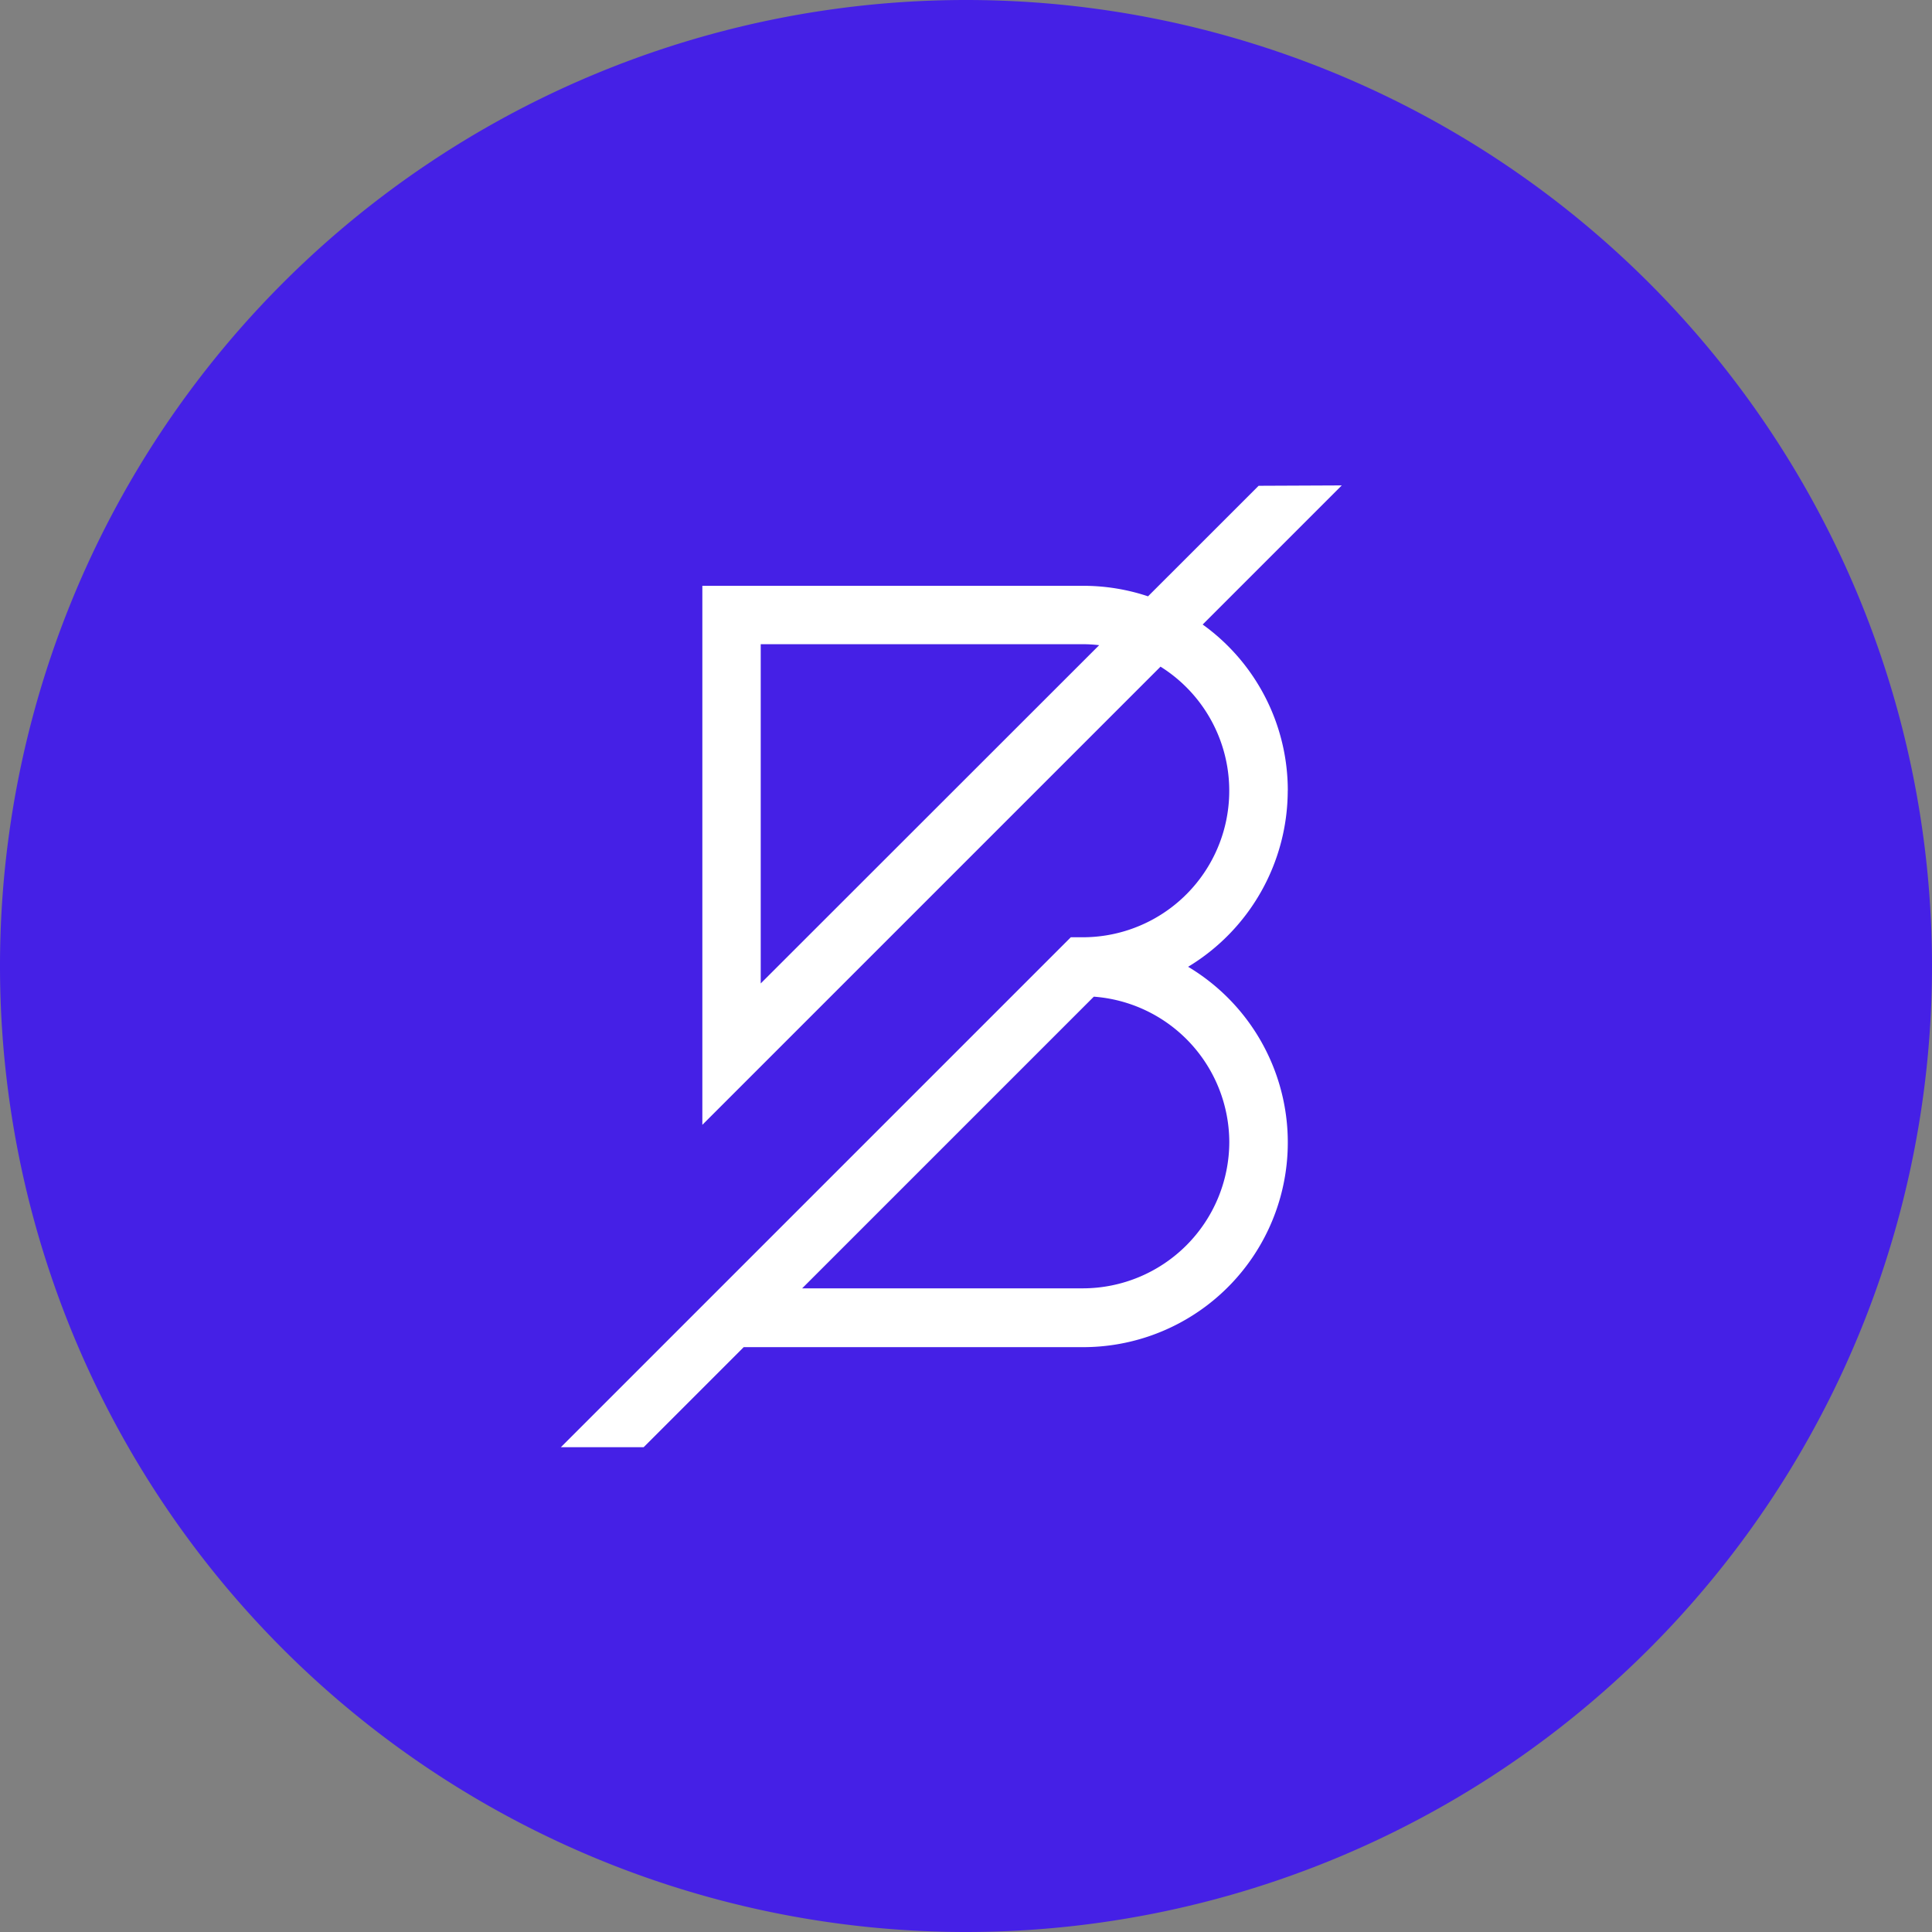 <svg xmlns="http://www.w3.org/2000/svg" width="32" height="32" fill="none"><rect width="100%" height="100%" fill="#808080" stroke="none"/><defs><clipPath id="band__a"><path fill="#fff" d="M0 0h32v32H0z"/></clipPath></defs><g clip-path="url(#band__a)"><path fill="#4520E6" d="M16 32A16 16 0 0 1 0 16 16 16 0 0 1 16 0a16 16 0 0 1 16 16 16.004 16.004 0 0 1-16 16Z"/><path fill="#fff" d="M21.33 13.096a3.384 3.384 0 0 0-1.41-2.752l2.304-2.304-1.377.006-1.832 1.831a3.373 3.373 0 0 0-1.079-.174h-6.303v8.928l7.589-7.589a2.426 2.426 0 0 1-1.286 4.482h-.2L9.29 23.97h1.371l1.657-1.657h5.618a3.39 3.39 0 0 0 1.743-6.3 3.415 3.415 0 0 0 1.65-2.917Zm-8.73 3.193V10.67h5.336c.09 0 .18.006.27.016L12.6 16.289Zm7.761 2.625a2.429 2.429 0 0 1-2.425 2.425h-4.65l4.831-4.831a2.423 2.423 0 0 1 2.244 2.406Z"/></g></svg>